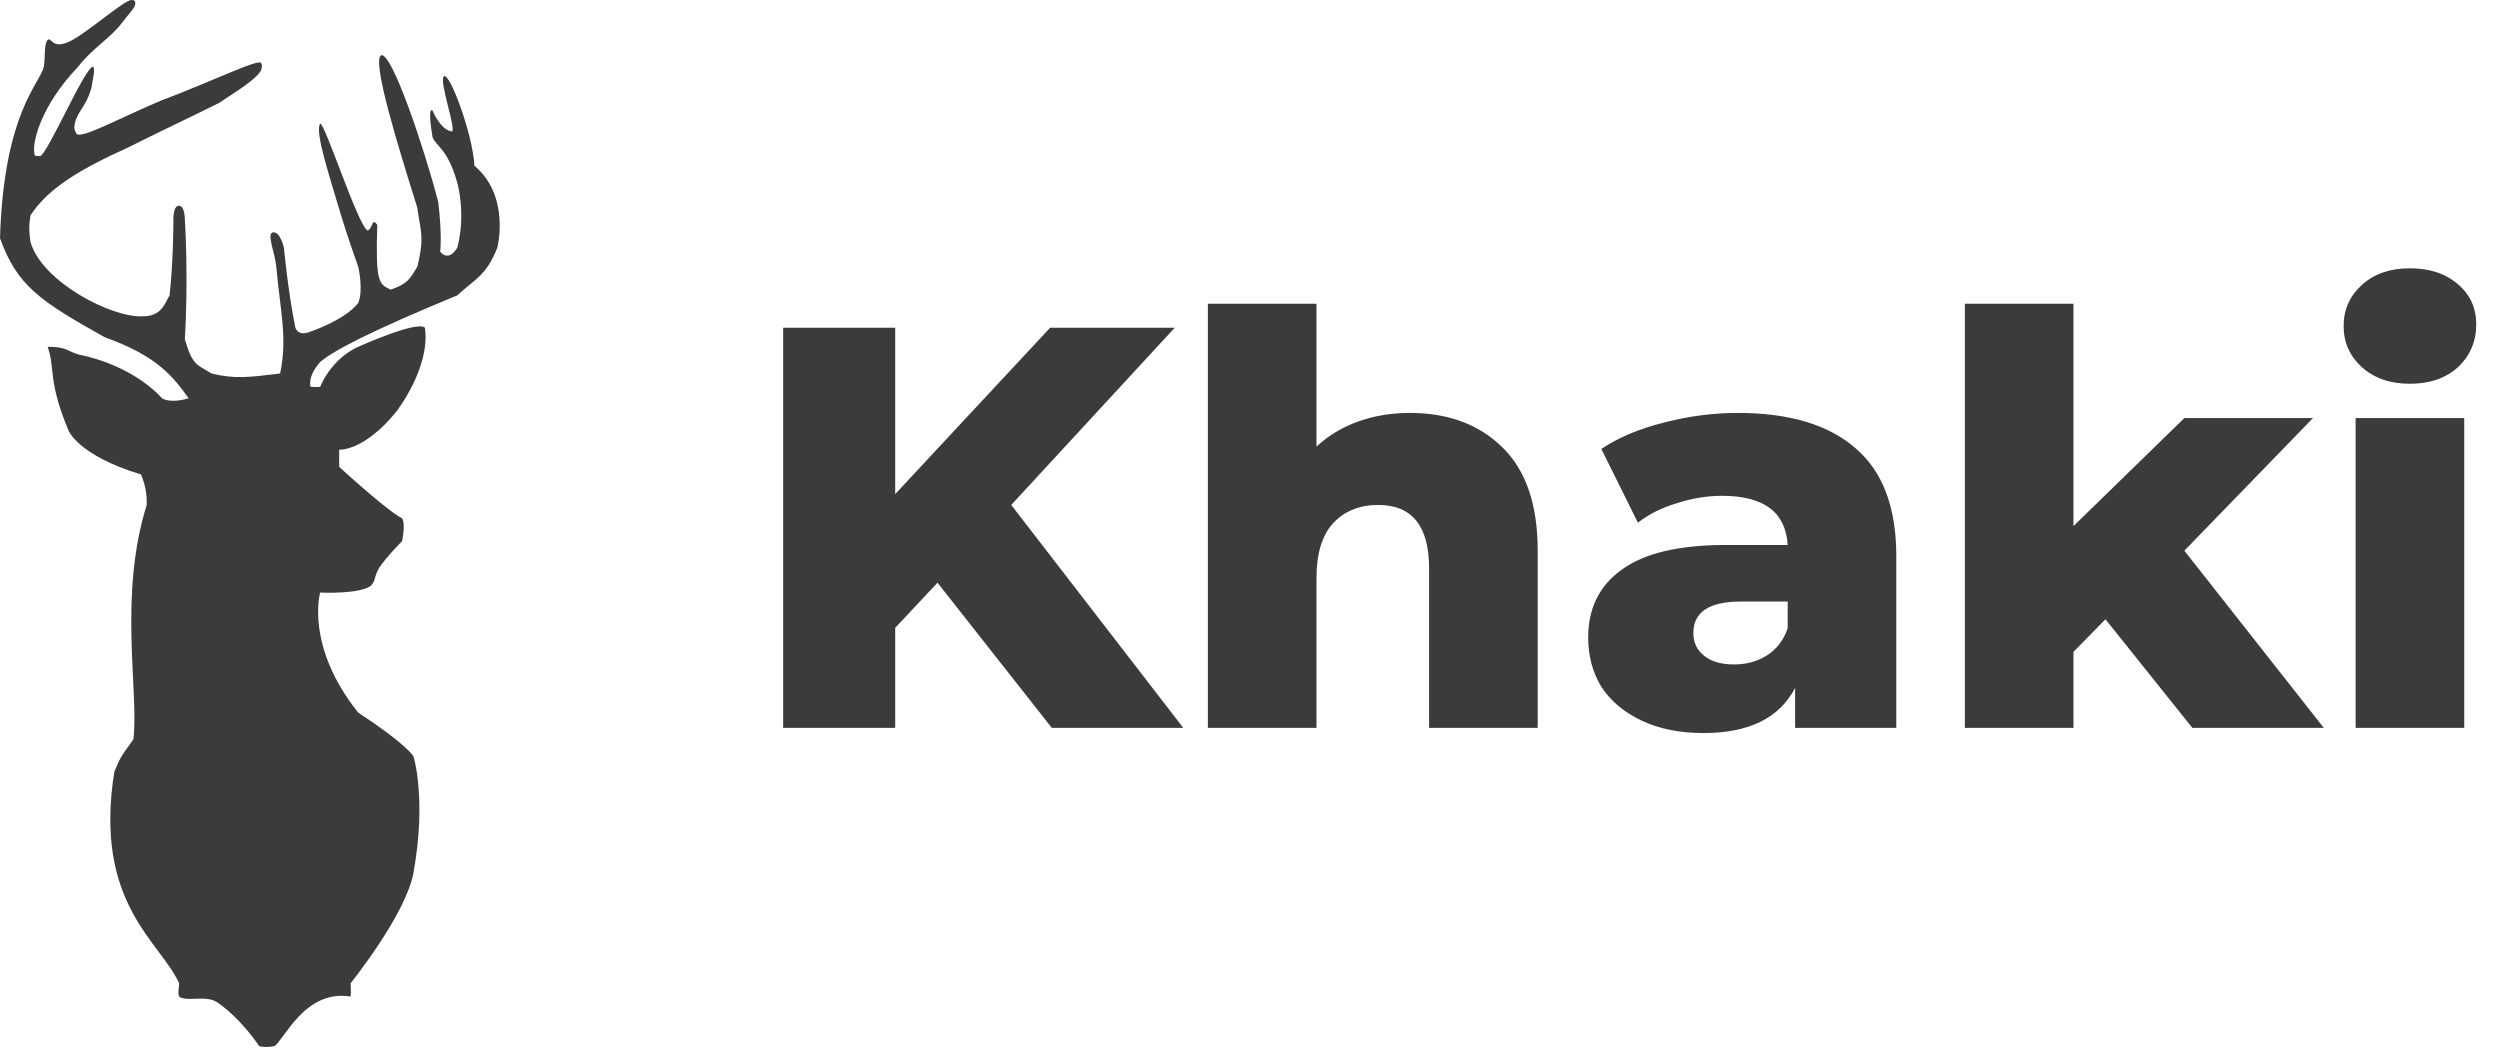 <svg width="656" height="275" viewBox="0 0 656 275" fill="none" xmlns="http://www.w3.org/2000/svg">
<path d="M18 11C22.5 9 32.5 5.51019e-09 34.5 0C35.5 -6.10296e-05 35.5 0.5 35.5 1C35.5 2 33.875 3.5 32 6C29 10 24.41 12.495 20.5 17.5C10.5 28 8.5 37.5 9 40C9 41.5 9.89 40.649 10.5 41C12.5 40.5 22.5 17 24.5 17.5C25 18.5 24.295 20.872 24 23C22.5 28.5 19.727 29.553 19.5 33.5C19.5 34 20 35 20 35C20.986 36.725 30.287 31.478 42 26.5C56.5 21 67.5 15.5 68.5 16.5C69 17.5 68.581 17.723 68.5 18.5C67 21 62.012 23.981 57.5 27C49.5 31 44 33.5 33 39C18.5 45.5 12 50.5 8 56.5C7.552 59.197 7.597 60.796 8 63.5C11 74 29.5 83.5 37.5 83C42.5 83 43.243 79.5 44.5 77.5C45.5 68.5 45.5 58 45.5 58C45.5 58 45.343 53.802 47 54C48.5 54 48.5 57.5 48.5 57.5C48.5 57.5 49.5 72.5 48.5 89C50.5 96 51.737 95.619 55.5 98C61.5 99.5 65.5 99 73.5 98L73.5 98C75.5 88.5 73.5 81.5 72.5 70C72.174 66.479 70 61.5 71.5 61C73.5 60.5 74.5 65 74.5 65C74.5 65 75.5 76 77.5 86C78.5 88.5 81.5 87 81.5 87C81.5 87 90.5 84 94 79.5C95.432 76.078 94 70 94 70C94 70 91.07 61.831 89.5 56.5C86.783 47.276 82.5 34.5 84 32.5C85 31.5 94 59.5 96.5 60.5C98 59.651 97.5 57 99 59C98.5 74.5 99.5 74.5 102.5 76C107 74.5 107.626 73.074 109.5 70C111.5 62 110.276 60.5 109.5 54.5C104.5 38.5 97.5 16 100 14.5C102.841 13.5 111.5 39.5 115 53C116.063 62 115.5 66 115.5 66C115.5 66 117.5 69 120 65C122.337 56 120 48 120 48C117.5 39 114.5 38.5 113.5 36C112.069 27.5 113.5 29 113.5 29C113.5 29 115.5 34 118.5 34.5C120 34.5 115 21 116.5 20C118 19 124 35 124.5 43.5C134 51.5 130.5 65 130.5 65C127.5 72.5 124.658 73.147 120 77.5C97 87 87.5 92 84 95C80.5 99 81.5 101.5 81.5 101.5C81.5 101.5 83.03 101.608 84 101.5C87.5 93.5 94 91 94 91C94 91 109.5 84 111.5 86C113 96.5 104 108 104 108C95.5 118.5 89 118 89 118V122.5C89 122.5 101.5 134 105.5 136C106.5 137.5 105.5 142 105.5 142C105.5 142 101.5 146 99.5 149C98.072 151.5 98.692 151.99 97.5 153.5C95 156 84 155.5 84 155.5C84 155.5 80 169.5 94 187C107 195.5 108.5 198.5 108.5 198.5C108.5 198.5 112 209.5 108.5 229C106.5 240 92 258 92 258C92 258 92.155 260.142 92 261.5C80 259.5 74.5 273 72 274.5C69.5 275 68 274.5 68 274.5C68 274.5 63.5 267.5 57 263C54 261 49 263 47 261.5C46.577 260.2 47.023 259.367 47 258C42 247 24.5 237 30 202.5C31.57 198.983 31 199.5 35 194C36.5 181.5 31 156.5 38.5 132.5C38.5 130.5 38.5 128.103 37 124.5C20.5 119.5 18 113 18 113C12.5 100 14.5 96.5 12.5 91C17.5 91 17.427 92.037 20.5 93C35.5 96 42.5 104.5 42.5 104.5C42.5 104.5 44.5 106 49.5 104.5C45.5 99 41.5 93.5 27.5 88.5C10.5 79 4.5 75 0 62.5C1 29.5 10.5 22 11.5 17.5C11.93 14.772 11.5 11.5 12.5 10.5C13.5 9.5 13.5 13 18 11Z" fill="#3B3B3B"/>
<path d="M246 152.9L234.9 164.75V191H205.5V86H234.9V129.65L275.55 86H308.25L265.35 132.5L310.5 191H276L246 152.9ZM369.893 108.35C379.993 108.35 388.093 111.35 394.193 117.35C400.393 123.35 403.493 132.4 403.493 144.5V191H374.993V149.15C374.993 138.05 370.543 132.5 361.643 132.5C356.743 132.5 352.793 134.1 349.793 137.3C346.893 140.5 345.443 145.3 345.443 151.7V191H316.943V79.7H345.443V117.2C348.543 114.3 352.193 112.1 356.393 110.6C360.593 109.1 365.093 108.35 369.893 108.35ZM456.036 108.35C469.536 108.35 479.836 111.45 486.936 117.65C494.036 123.75 497.586 133.15 497.586 145.85V191H471.036V180.5C466.936 188.4 458.936 192.35 447.036 192.35C440.736 192.35 435.286 191.25 430.686 189.05C426.086 186.85 422.586 183.9 420.186 180.2C417.886 176.4 416.736 172.1 416.736 167.3C416.736 159.6 419.686 153.65 425.586 149.45C431.486 145.15 440.586 143 452.886 143H469.086C468.586 134.4 462.836 130.1 451.836 130.1C447.936 130.1 443.986 130.75 439.986 132.05C435.986 133.25 432.586 134.95 429.786 137.15L420.186 117.8C424.686 114.8 430.136 112.5 436.536 110.9C443.036 109.2 449.536 108.35 456.036 108.35ZM454.986 174.35C458.286 174.35 461.186 173.55 463.686 171.95C466.186 170.35 467.986 168 469.086 164.9V157.85H456.786C448.486 157.85 444.336 160.6 444.336 166.1C444.336 168.6 445.286 170.6 447.186 172.1C449.086 173.6 451.686 174.35 454.986 174.35ZM552.476 162.5L544.076 171.05V191H515.576V79.7H544.076V138.05L573.176 109.7H606.926L573.176 144.5L609.776 191H575.276L552.476 162.5ZM618.115 109.7H646.615V191H618.115V109.7ZM632.365 100.7C627.165 100.7 622.965 99.25 619.765 96.35C616.565 93.45 614.965 89.85 614.965 85.55C614.965 81.25 616.565 77.65 619.765 74.75C622.965 71.85 627.165 70.4 632.365 70.4C637.565 70.4 641.765 71.8 644.965 74.6C648.165 77.3 649.765 80.8 649.765 85.1C649.765 89.6 648.165 93.35 644.965 96.35C641.765 99.25 637.565 100.7 632.365 100.7Z" fill="#3B3B3B"/>
</svg>
